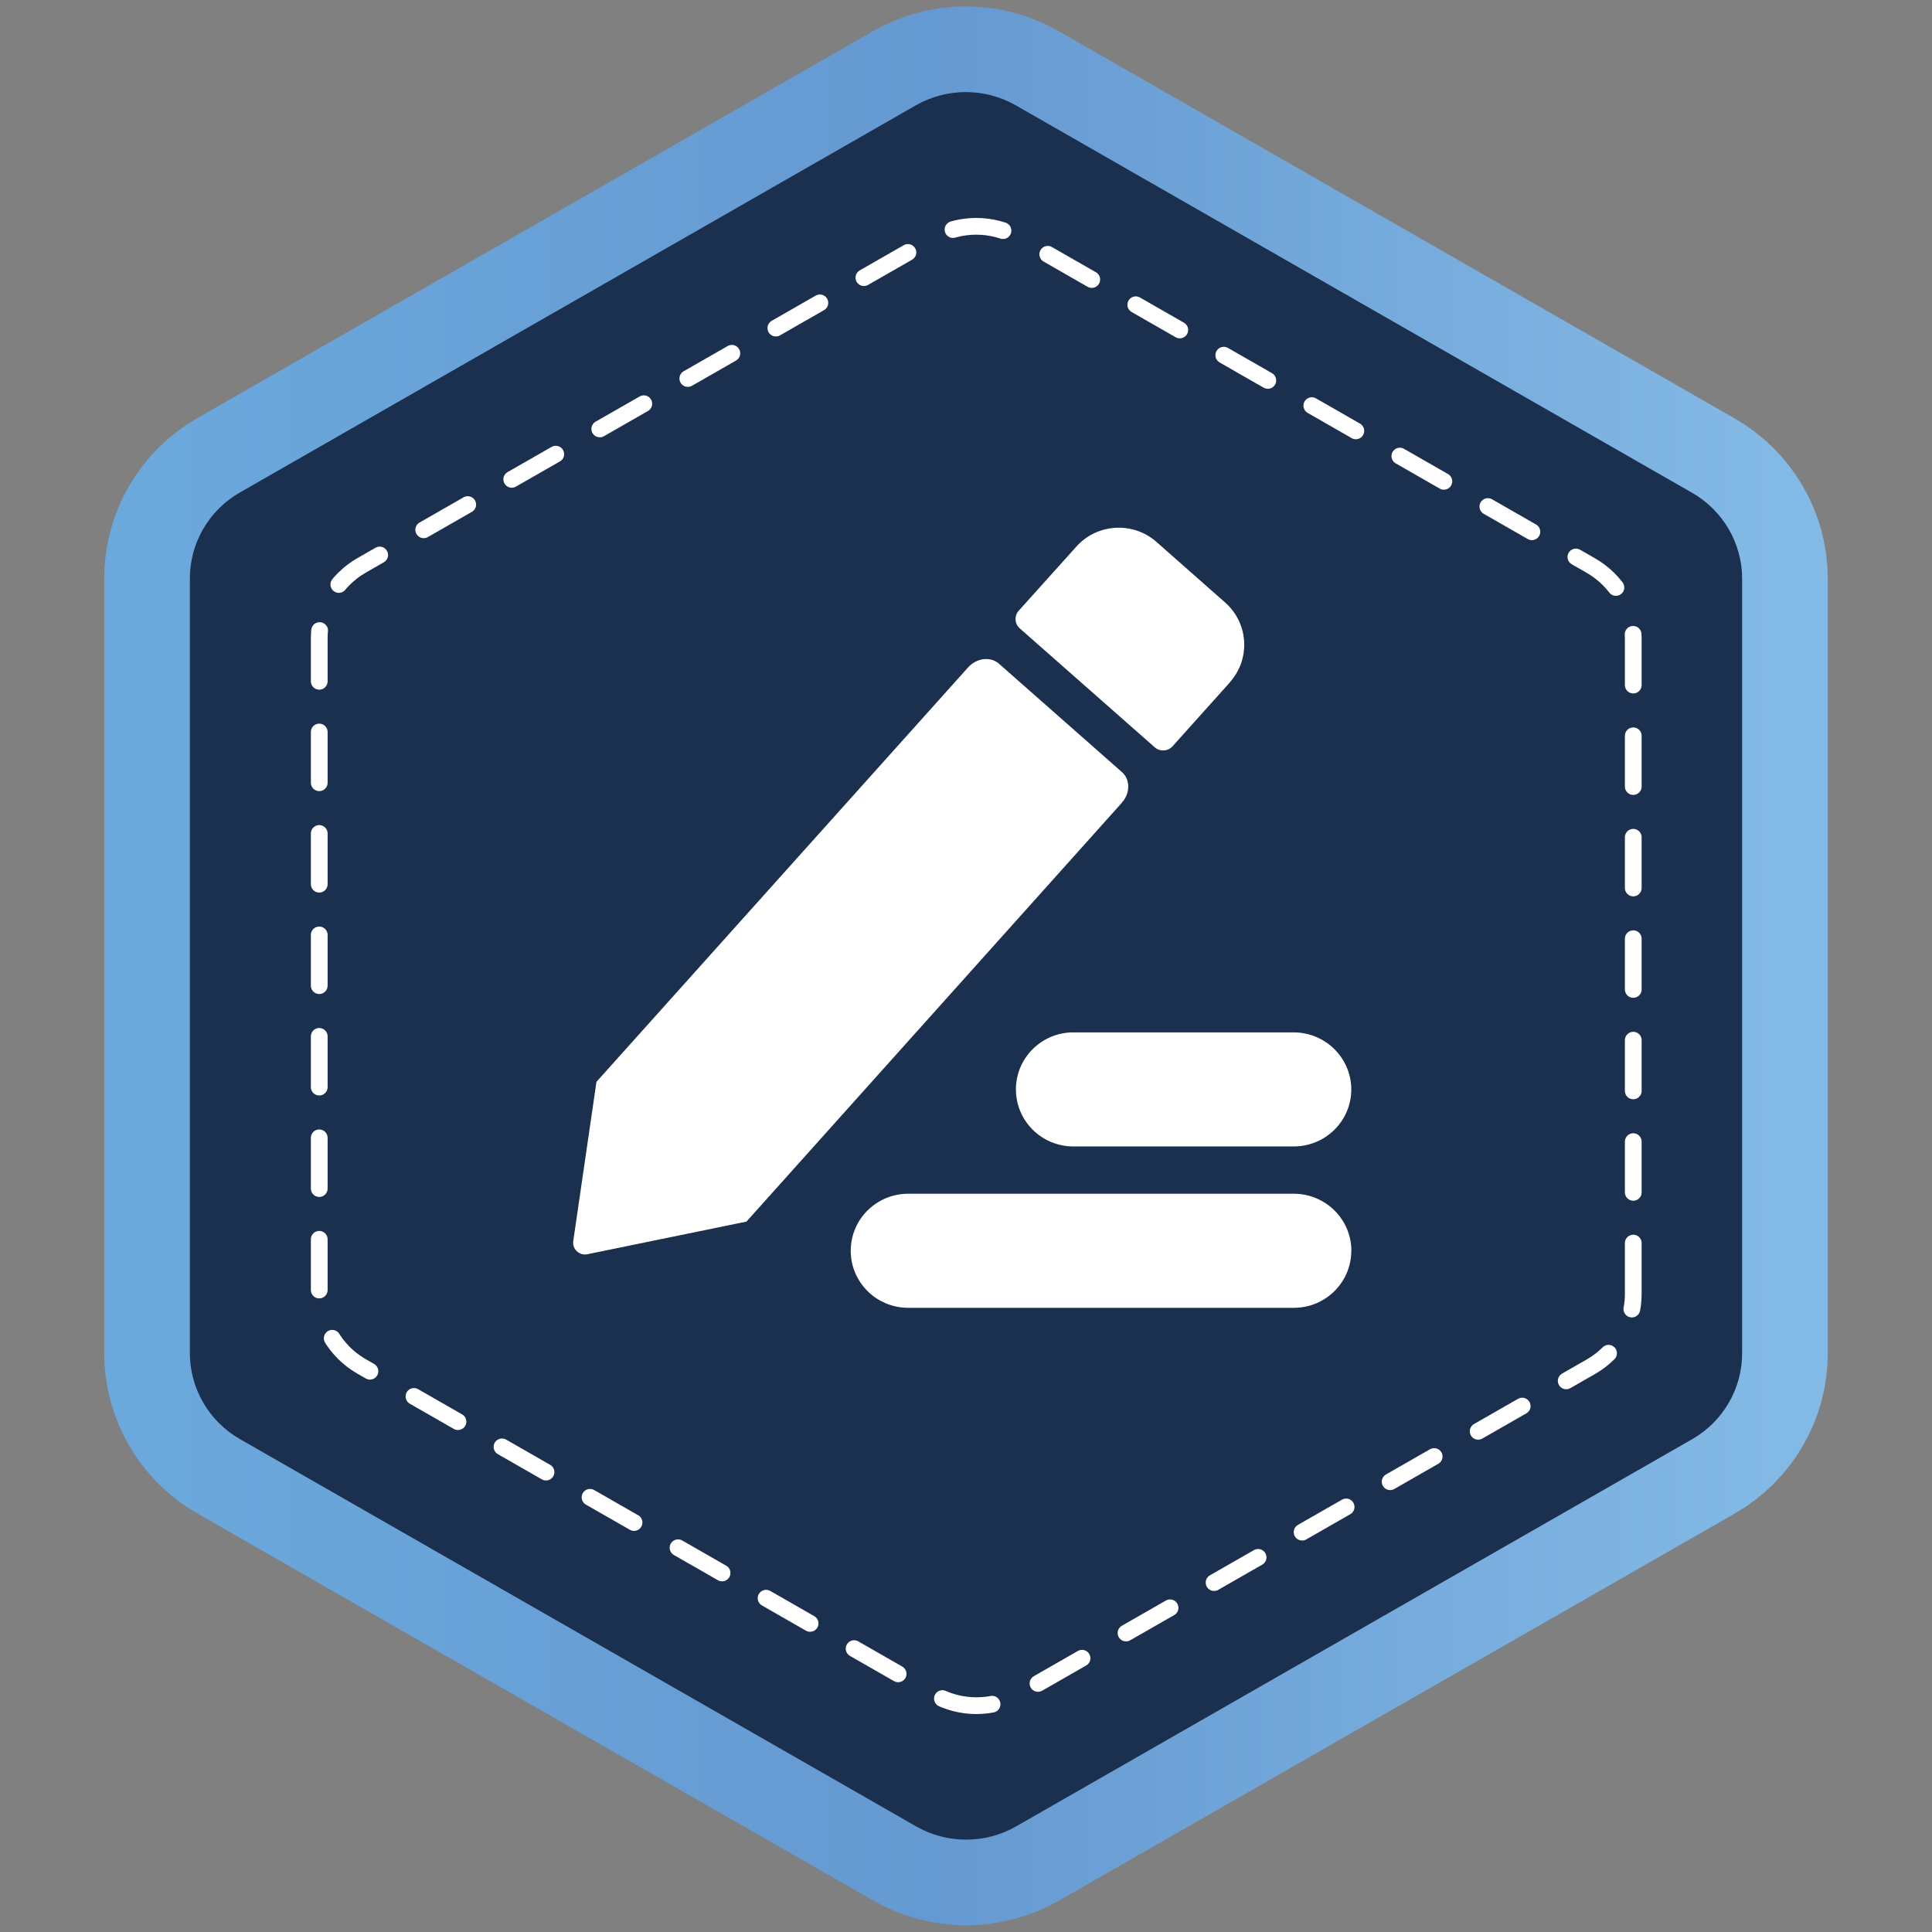 <?xml version="1.0" encoding="UTF-8" standalone="no"?>
<svg
   xmlns:dc="http://purl.org/dc/elements/1.1/"
   xmlns:cc="http://creativecommons.org/ns#"
   xmlns:rdf="http://www.w3.org/1999/02/22-rdf-syntax-ns#"
   xmlns:svg="http://www.w3.org/2000/svg"
   xmlns="http://www.w3.org/2000/svg"
   xmlns:sodipodi="http://sodipodi.sourceforge.net/DTD/sodipodi-0.dtd"
   xmlns:inkscape="http://www.inkscape.org/namespaces/inkscape"
   id="图层_1"
   data-name="图层 1"
   viewBox="0 0 484.83 484.83"
   version="1.1"
   sodipodi:docname="medal-8.svg"
   inkscape:version="1.0.2 (e86c8708, 2021-01-15)">
  <rect x="0" y="0" width="484.83" height="484.83" fill="#808080" stroke="none"/>
  <sodipodi:namedview
     pagecolor="#ffffff"
     bordercolor="#666666"
     borderopacity="1"
     objecttolerance="10"
     gridtolerance="10"
     guidetolerance="10"
     inkscape:pageopacity="0"
     inkscape:pageshadow="2"
     inkscape:window-width="1229"
     inkscape:window-height="784"
     id="namedview3871"
     showgrid="false"
     inkscape:zoom="0.61838847"
     inkscape:cx="17.821422"
     inkscape:cy="132.44218"
     inkscape:window-x="0"
     inkscape:window-y="25"
     inkscape:window-maximized="0"
     inkscape:current-layer="图层_1" />
  <defs
     id="defs3858">
    <style
       id="style3849">.cls-1,.cls-3,.cls-4{fill:none;}.cls-1,.cls-3{stroke-miterlimit:10;}.cls-1{stroke-width:43px;stroke:url(#未命名的渐变_4);}.cls-2{fill:#1b2f4e;}.cls-3{stroke:#fff;stroke-linecap:round;stroke-width:4.2px;stroke-dasharray:12.73 12.73;}.cls-5{fill:#fff;}</style>
    <linearGradient
       id="未命名的渐变_4"
       x1="40.7"
       y1="242.41"
       x2="444.13"
       y2="242.41"
       gradientUnits="userSpaceOnUse">
      <stop
         offset="0"
         stop-color="#6ba8dc"
         id="stop3851" />
      <stop
         offset="0.48"
         stop-color="#6599d1"
         id="stop3853" />
      <stop
         offset="1"
         stop-color="#83b9e5"
         id="stop3855" />
    </linearGradient>
  </defs>
  <path
     class="cls-1"
     d="M 437.184,339.549 V 145.243 c 0.004,-8.908 -4.789,-17.139 -12.569,-21.585 L 254.936,26.446 c -7.776,-4.449 -17.352,-4.449 -25.128,0 L 60.129,123.626 c -7.753,4.477 -12.511,12.717 -12.483,21.617 v 194.306 c 8.5e-4,8.904 4.788,17.131 12.558,21.585 l 169.679,97.18 c 7.776,4.449 17.352,4.449 25.128,0 l 169.679,-97.18 c 7.747,-4.468 12.508,-12.694 12.494,-21.585 z"
     id="path3860"
     sodipodi:nodetypes="ccccccccccccc" />
  <path
     class="cls-2"
     d="M 437.184,339.549 V 145.243 c 0.004,-8.908 -4.789,-17.139 -12.569,-21.585 L 254.936,26.446 c -7.776,-4.449 -17.352,-4.449 -25.128,0 L 60.129,123.626 c -7.753,4.477 -12.511,12.717 -12.483,21.617 v 194.306 c 8.5e-4,8.904 4.788,17.131 12.558,21.585 l 169.679,97.18 c 7.776,4.449 17.352,4.449 25.128,0 l 169.679,-97.18 c 7.747,-4.468 12.508,-12.694 12.494,-21.585 z"
     id="path3862"
     sodipodi:nodetypes="ccccccccccccc" />
  <path
     class="cls-3"
     d="M 409.862,324.677 V 160.158 c -0.021,-7.521 -4.072,-14.464 -10.635,-18.229 L 255.616,59.622 c -6.58,-3.774 -14.69,-3.774 -21.269,0 L 90.747,141.876 c -6.563,3.764 -10.614,10.707 -10.635,18.229 v 164.572 c 0.015,7.523 4.067,14.469 10.635,18.229 l 143.654,82.308 c 6.583,3.763 14.687,3.763 21.269,0 l 143.611,-82.265 c 6.56,-3.781 10.593,-10.744 10.581,-18.271 z"
     id="path3864"
     sodipodi:nodetypes="ccccccccccccc" />
  <rect
     class="cls-4"
     x="20.53"
     y="67.69"
     width="305.96"
     height="306.36"
     id="rect3866" />
  <path
     class="cls-5"
     d="m 339.105,313.879 c 0,7.906 -6.46,14.315 -14.428,14.315 h -96.76 c -7.969,0 -14.428,-6.409 -14.428,-14.315 0,-7.906 6.46,-14.315 14.428,-14.315 h 96.782 c 7.959,0.024 14.404,6.419 14.428,14.315 z m 0,-40.489 c -0.006,7.902 -6.464,14.304 -14.428,14.304 H 269.764 c -8.12,0.221 -14.823,-6.25 -14.823,-14.309 0,-8.059 6.703,-14.53 14.823,-14.309 h 54.913 c 7.959,0.024 14.404,6.419 14.428,14.315 z m -57.594,-71.917 -94.188,105.083 -39.826,8.171 c -2.098,0.493 -4.015,-1.317 -3.621,-3.421 l 5.804,-39.824 93.269,-104.01 c 2.162,-2.38 5.631,-2.799 7.781,-0.879 l 30.78,27.128 c 2.162,1.855 2.162,5.361 0,7.71 z m 27.159,-30.27 -14.428,16.084 c -1.165,1.288 -3.161,1.398 -4.464,0.247 L 255.897,157.681 c -1.298,-1.156 -1.409,-3.136 -0.249,-4.428 l 14.461,-16.084 c 5.232,-5.838 14.246,-6.357 20.124,-1.158 l 17.292,15.258 c 5.835,5.227 6.318,14.149 1.081,19.966 z"
     id="path3868"
     sodipodi:nodetypes="cssssccccscsccccccccccccccccccccccc" />
</svg>
